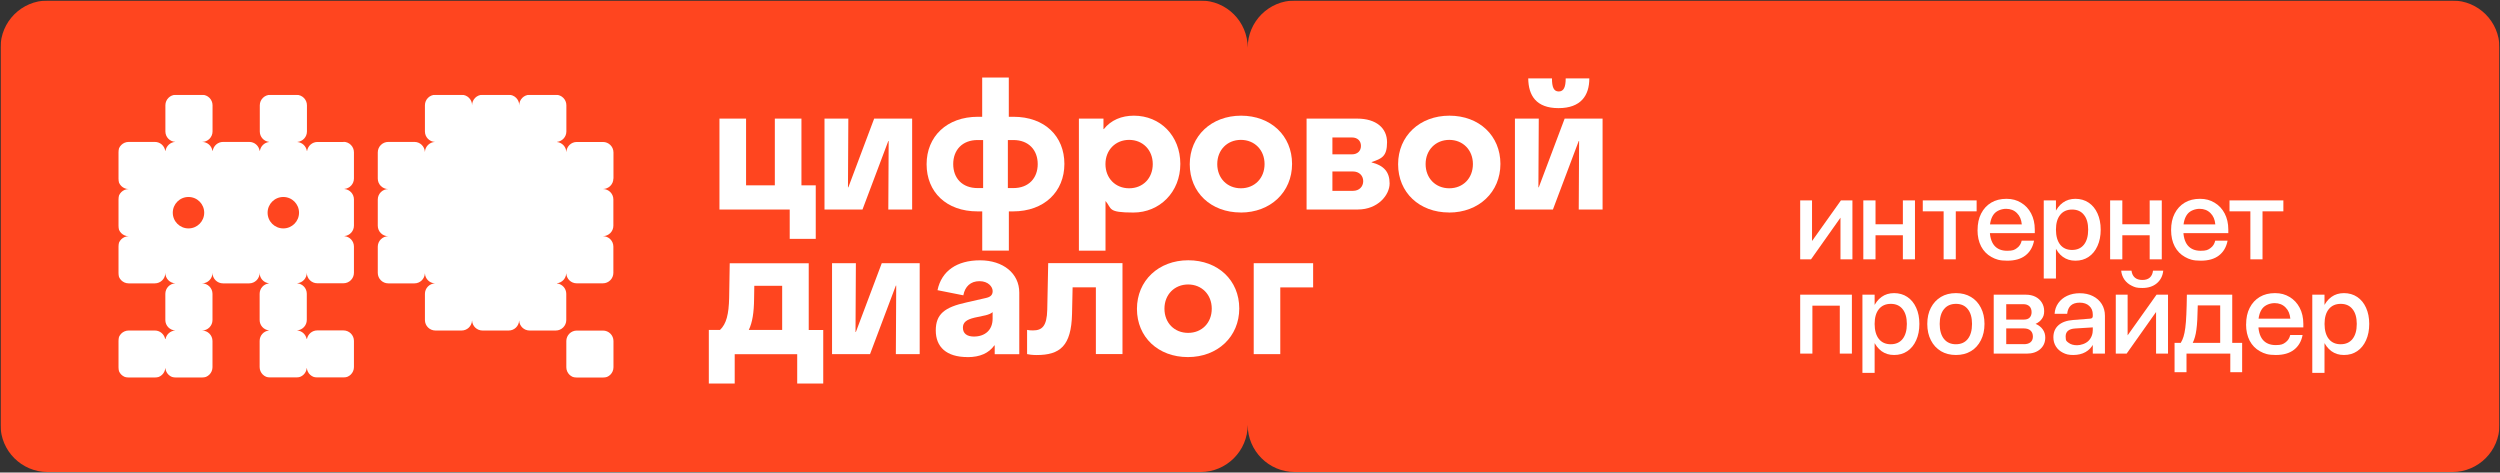 <svg xmlns="http://www.w3.org/2000/svg" viewBox="0 0 4772.00 902.00" data-guides="{&quot;vertical&quot;:[],&quot;horizontal&quot;:[]}"><rect x="0" y="0" width="4772.00" height="902.00" fill="#333333" stroke="none"/><defs/><mask x="1" y="1" width="4770" height="900" data-from-defs="true" clipPathUnits="userSpaceOnUse" maskUnits="userSpaceOnUse" maskContentUnits="userSpaceOnUse" id="tSvg105ce363c9a"><path class="st0" x="270" y="270" width="4770" height="900" id="tSvg13ad1041d9" title="Rectangle 2" fill="white" fill-opacity="1" stroke="none" stroke-opacity="1" d="M1 1H4771V901H1Z" style="transform-origin: 2386px 451px;"/></mask><mask x="226" y="181" width="1015" height="540" data-from-defs="true" clipPathUnits="userSpaceOnUse" maskUnits="userSpaceOnUse" maskContentUnits="userSpaceOnUse" id="tSvg105bcee8fe0"><path class="st0" x="495" y="450" width="1015" height="540" id="tSvg14cc0d51154" title="Rectangle 3" fill="white" fill-opacity="1" stroke="none" stroke-opacity="1" d="M226 181H1241V721H226Z" style="transform-origin: 733.5px 451px;"/></mask><path fill="rgb(255, 69, 31)" stroke="none" fill-opacity="1" stroke-width="1" stroke-opacity="1" class="st1" id="tSvge81396ee39" title="Path 1" d="M4681 1C3944.533 1 3208.067 1 2471.6 1C2421.9 1 2381.6 41.3 2381.6 91C2381.6 41.3 2341.3 1 2291.6 1C1558.067 1 824.533 1 91 1C41.3 1 1 41.3 1 91C1 331 1 571 1 811C1 860.7 41.3 901 91 901C824.533 901 1558.067 901 2291.6 901C2341.3 901 2381.6 860.7 2381.6 811C2381.6 860.7 2421.9 901 2471.6 901C3208.067 901 3944.533 901 4681 901C4730.7 901 4771 860.7 4771 811C4771 571 4771 331 4771 91C4771 41.3 4730.7 1 4681 1Z" mask="url(#tSvg105ce363c9a)"/><path fill="rgb(255, 255, 255)" stroke="none" fill-opacity="1" stroke-width="1" stroke-opacity="1" class="st3" id="tSvga5f77193f4" title="Path 2" d="M2393.1 676C2393.1 618.133 2393.1 560.267 2393.1 502.4C2430.9 502.4 2468.7 502.4 2506.5 502.4C2506.5 517.8 2506.5 533.2 2506.5 548.6C2485.6 548.6 2464.7 548.6 2443.8 548.6C2443.8 591.067 2443.8 633.533 2443.8 676C2426.867 676 2409.933 676 2393 676C2393.033 676 2393.067 676 2393.1 676Z" mask="url(#tSvg105ce363c9a)"/><path fill="rgb(255, 255, 255)" stroke="none" fill-opacity="1" stroke-width="1" stroke-opacity="1" class="st3" id="tSvg5e255d4e27" title="Path 3" d="M2267.5 681.6C2210.8 681.6 2170.2 643.5 2170.2 589.6C2170.2 535.7 2211.5 496.8 2268.2 496.8C2324.9 496.8 2365.5 535 2365.5 588.8C2365.5 642.6 2324.2 681.6 2267.5 681.6ZM2222.7 589.2C2222.7 616.2 2241.6 635.4 2267.9 635.4C2294.2 635.4 2313 616.2 2313 589.2C2313 562.2 2293.8 543 2267.9 543C2242 543 2222.7 562.2 2222.7 589.2Z" mask="url(#tSvg105ce363c9a)"/><path fill="rgb(255, 255, 255)" stroke="none" fill-opacity="1" stroke-width="1" stroke-opacity="1" class="st3" id="tSvg10747453c77" title="Path 4" d="M1978.7 677.7C1970.6 677.7 1963.6 676.7 1960.5 675.9C1960.5 660.5 1960.5 645.1 1960.5 629.7C1963 630.4 1967.5 630.7 1971.7 630.7C1988.8 630.7 1998.3 623 1999 591.2C1999.6 561.567 2000.2 531.933 2000.8 502.3C2048.067 502.3 2095.333 502.3 2142.6 502.3C2142.6 560.167 2142.6 618.033 2142.6 675.9C2125.667 675.9 2108.733 675.9 2091.8 675.9C2091.8 633.433 2091.8 590.967 2091.8 548.5C2077 548.5 2062.2 548.5 2047.4 548.5C2047.033 565.433 2046.667 582.367 2046.3 599.3C2044.9 660.5 2023.2 677.7 1978.8 677.7C1978.767 677.7 1978.733 677.7 1978.7 677.7Z" mask="url(#tSvg105ce363c9a)"/><path fill="rgb(255, 255, 255)" stroke="none" fill-opacity="1" stroke-width="1" stroke-opacity="1" class="st3" id="tSvg77e3f6d680" title="Path 5" d="M1846.8 681.6C1806.2 681.6 1786.2 662 1786.2 630.8C1786.2 599.6 1803 586.4 1844.7 577.3C1856.967 574.5 1869.233 571.7 1881.5 568.9C1889.9 567.1 1894.8 563.7 1894.8 555.6C1894.8 547.5 1886.4 536.7 1869.6 536.7C1852.8 536.7 1841.9 546.8 1838.8 563.7C1822.367 560.433 1805.933 557.167 1789.5 553.9C1797.2 517.1 1826.6 496.9 1870.7 496.9C1914.8 496.9 1945.6 521.8 1945.6 558.5C1945.6 597.7 1945.6 636.9 1945.6 676.1C1929.967 676.1 1914.333 676.1 1898.7 676.1C1898.7 670.5 1898.7 664.9 1898.7 659.3C1898.467 659.3 1898.233 659.3 1898 659.3C1887.5 674 1870.7 681.7 1846.9 681.7C1846.867 681.667 1846.833 681.633 1846.8 681.6ZM1838 625.6C1838 636.5 1845.7 642.4 1859 642.4C1880.3 642.4 1894.7 629.8 1894.7 608.4C1894.7 604.2 1894.7 600 1894.7 595.8C1891.5 598.6 1887 600.4 1881.4 601.8C1874.4 603.3 1867.4 604.8 1860.4 606.3C1843.9 610.2 1838 615.8 1838 625.5C1838 625.533 1838 625.567 1838 625.6Z" mask="url(#tSvg105ce363c9a)"/><path fill="rgb(255, 255, 255)" stroke="none" fill-opacity="1" stroke-width="1" stroke-opacity="1" class="st3" id="tSvg16d70daaa69" title="Path 6" d="M1588.2 676C1588.2 618.133 1588.2 560.267 1588.2 502.4C1603.367 502.4 1618.533 502.4 1633.7 502.4C1633.467 546.167 1633.233 589.933 1633 633.7C1633.233 633.7 1633.467 633.7 1633.7 633.7C1650.167 589.933 1666.633 546.167 1683.1 502.4C1707.233 502.4 1731.367 502.4 1755.5 502.4C1755.5 560.267 1755.5 618.133 1755.5 676C1740.333 676 1725.167 676 1710 676C1710.233 632.367 1710.467 588.733 1710.7 545.1C1710.467 545.1 1710.233 545.1 1710 545.1C1693.567 588.733 1677.133 632.367 1660.7 676C1636.533 676 1612.367 676 1588.2 676Z" mask="url(#tSvg105ce363c9a)"/><path fill="rgb(255, 255, 255)" stroke="none" fill-opacity="1" stroke-width="1" stroke-opacity="1" class="st3" id="tSvgde80b46402" title="Path 7" d="M1353 732C1353 697.933 1353 663.867 1353 629.8C1360.1 629.8 1367.2 629.8 1374.3 629.8C1386.5 618.3 1391.1 600 1391.8 568.6C1392.167 546.567 1392.533 524.533 1392.9 502.5C1443.167 502.5 1493.433 502.5 1543.7 502.5C1543.7 544.967 1543.7 587.433 1543.7 629.9C1552.933 629.9 1562.167 629.9 1571.4 629.9C1571.4 663.967 1571.4 698.033 1571.4 732.1C1554.833 732.1 1538.267 732.1 1521.7 732.1C1521.7 713.433 1521.7 694.767 1521.7 676.1C1481.933 676.1 1442.167 676.1 1402.4 676.1C1402.4 694.767 1402.4 713.433 1402.4 732.1C1385.967 732.1 1369.533 732.1 1353.1 732.1C1353.067 732.067 1353.033 732.033 1353 732ZM1429.3 629.8C1450.533 629.8 1471.767 629.8 1493 629.8C1493 601.7 1493 573.6 1493 545.5C1475.267 545.5 1457.533 545.5 1439.8 545.5C1439.667 553.9 1439.533 562.3 1439.4 570.7C1439.1 596.6 1436.3 615.1 1429.3 629.8Z" mask="url(#tSvg105ce363c9a)"/><path fill="rgb(255, 255, 255)" stroke="none" fill-opacity="1" stroke-width="1" stroke-opacity="1" class="st3" id="tSvg1289ef2dde8" title="Path 8" d="M2891.7 400C2891.7 342.133 2891.7 284.267 2891.7 226.4C2906.867 226.4 2922.033 226.4 2937.2 226.4C2936.967 270.133 2936.733 313.867 2936.5 357.6C2936.733 357.6 2936.967 357.6 2937.2 357.6C2953.667 313.867 2970.133 270.133 2986.6 226.4C3010.733 226.4 3034.867 226.4 3059 226.4C3059 284.267 3059 342.133 3059 400C3043.833 400 3028.667 400 3013.5 400C3013.733 356.367 3013.967 312.733 3014.2 269.1C3013.967 269.1 3013.733 269.1 3013.5 269.1C2997.067 312.733 2980.633 356.367 2964.2 400C2940.033 400 2915.867 400 2891.7 400ZM2917.2 149.7C2932.267 149.7 2947.333 149.7 2962.4 149.7C2962.4 165.8 2965.5 174.6 2975.3 174.6C2985.1 174.6 2988.6 165.8 2988.6 149.7C3003.633 149.7 3018.667 149.7 3033.7 149.7C3033.7 182.3 3017.6 206.4 2974.9 206.4C2932.2 206.4 2917.5 182.3 2917.1 149.7C2917.133 149.7 2917.167 149.7 2917.2 149.7Z" mask="url(#tSvg105ce363c9a)"/><path fill="rgb(255, 255, 255)" stroke="none" fill-opacity="1" stroke-width="1" stroke-opacity="1" class="st3" id="tSvg10a4467d1e9" title="Path 9" d="M2766 405.6C2709.3 405.6 2668.7 367.5 2668.7 313.5C2668.7 259.5 2710 220.8 2766.7 220.8C2823.4 220.8 2864 259 2864 312.9C2864 366.8 2822.7 405.7 2766 405.7C2766 405.667 2766 405.633 2766 405.6ZM2721.2 313.2C2721.2 340.1 2740.1 359.4 2766.4 359.4C2792.7 359.4 2811.5 340.2 2811.5 313.2C2811.5 286.2 2792.3 267 2766.4 267C2740.5 267 2721.2 286.2 2721.2 313.2Z" mask="url(#tSvg105ce363c9a)"/><path fill="rgb(255, 255, 255)" stroke="none" fill-opacity="1" stroke-width="1" stroke-opacity="1" class="st3" id="tSvge7fc5013a3" title="Path 10" d="M2494 400C2494 342.133 2494 284.267 2494 226.4C2526.2 226.4 2558.4 226.4 2590.6 226.4C2627 226.4 2647.6 244.6 2647.6 271.5C2647.6 298.4 2637.8 302.7 2618.2 309.3C2618.2 309.533 2618.2 309.767 2618.2 310C2641.6 316 2652.5 328.2 2652.5 350.2C2652.5 372.2 2630.1 399.9 2591.9 399.9C2559.233 399.9 2526.567 399.9 2493.9 399.9C2493.933 399.933 2493.967 399.967 2494 400ZM2543.3 364.3C2556.367 364.3 2569.433 364.3 2582.5 364.3C2594.4 364.3 2602.1 356.3 2602.1 345.8C2602.1 335.3 2594.4 327.3 2582.5 327.3C2569.433 327.3 2556.367 327.3 2543.3 327.3C2543.3 339.667 2543.3 352.033 2543.3 364.4C2543.3 364.367 2543.3 364.333 2543.3 364.3ZM2543.3 294.6C2555.767 294.6 2568.233 294.6 2580.7 294.6C2591.2 294.6 2597.8 288 2597.8 278.5C2597.8 269 2591.2 262.4 2580.7 262.4C2568.233 262.4 2555.767 262.4 2543.3 262.4C2543.3 273.133 2543.3 283.867 2543.3 294.6Z" mask="url(#tSvg105ce363c9a)"/><path fill="rgb(255, 255, 255)" stroke="none" fill-opacity="1" stroke-width="1" stroke-opacity="1" class="st3" id="tSvg744eda5491" title="Path 11" d="M2368.3 405.6C2311.6 405.6 2271 367.5 2271 313.5C2271 259.5 2312.3 220.8 2369 220.8C2425.7 220.8 2466.3 259 2466.3 312.9C2466.3 366.8 2425 405.7 2368.3 405.7C2368.3 405.667 2368.3 405.633 2368.3 405.6ZM2323.5 313.2C2323.5 340.1 2342.4 359.4 2368.6 359.4C2394.8 359.4 2413.8 340.2 2413.8 313.2C2413.8 286.2 2394.6 267 2368.6 267C2342.6 267 2323.5 286.2 2323.5 313.2Z" mask="url(#tSvg105ce363c9a)"/><path fill="rgb(255, 255, 255)" stroke="none" fill-opacity="1" stroke-width="1" stroke-opacity="1" class="st3" id="tSvg624aa71a4f" title="Path 12" d="M2059.4 478.4C2059.4 394.4 2059.4 310.4 2059.4 226.4C2075.033 226.4 2090.667 226.4 2106.3 226.4C2106.3 233.067 2106.3 239.733 2106.3 246.4C2106.533 246.4 2106.767 246.4 2107 246.4C2120.6 229.2 2140.9 220.8 2164.4 220.8C2214.5 220.8 2253 259 2253 312.9C2253 366.8 2213.4 405.7 2163.4 405.7C2113.4 405.7 2122.8 398.3 2110.2 383.6C2110.2 415.233 2110.2 446.867 2110.2 478.5C2093.267 478.5 2076.333 478.5 2059.4 478.5C2059.4 478.467 2059.4 478.433 2059.4 478.4ZM2110.1 313.2C2110.1 340.1 2129 359.4 2155.3 359.4C2181.6 359.4 2200.4 340.2 2200.4 313.2C2200.4 286.2 2181.2 267 2155.3 267C2129.4 267 2110.1 286.2 2110.1 313.2Z" mask="url(#tSvg105ce363c9a)"/><path fill="rgb(255, 255, 255)" stroke="none" fill-opacity="1" stroke-width="1" stroke-opacity="1" class="st3" id="tSvg5d378713d3" title="Path 13" d="M1866 403.5C1806.2 403.5 1768.7 366.4 1768.7 313.5C1768.7 260.6 1807.2 222.9 1866.7 222.9C1869.4 222.9 1872.1 222.9 1874.8 222.9C1874.8 197.933 1874.8 172.967 1874.8 148C1891.733 148 1908.667 148 1925.6 148C1925.6 172.967 1925.6 197.933 1925.6 222.9C1928.533 222.9 1931.467 222.9 1934.4 222.9C1994.2 222.9 2031.7 260 2031.7 312.9C2031.7 365.8 1993.2 403.5 1933.7 403.5C1931.033 403.5 1928.367 403.5 1925.7 403.5C1925.7 428.467 1925.7 453.433 1925.7 478.4C1908.767 478.4 1891.833 478.4 1874.9 478.4C1874.9 453.433 1874.9 428.467 1874.9 403.5C1871.967 403.5 1869.033 403.5 1866.1 403.5C1866.067 403.5 1866.033 403.5 1866 403.5ZM1819.5 313.2C1819.5 340.1 1836.7 359 1866.1 359C1869.6 359 1873.1 359 1876.6 359C1876.6 328.433 1876.6 297.867 1876.6 267.3C1873.1 267.3 1869.6 267.3 1866.1 267.3C1836.7 267.3 1819.5 286.5 1819.5 313.2ZM1923.8 359C1927.3 359 1930.8 359 1934.3 359C1963.7 359 1980.8 339.8 1980.8 313.2C1980.8 286.6 1963.7 267.3 1934.3 267.3C1930.8 267.3 1927.3 267.3 1923.8 267.3C1923.8 297.867 1923.8 328.433 1923.8 359Z" mask="url(#tSvg105ce363c9a)"/><path fill="rgb(255, 255, 255)" stroke="none" fill-opacity="1" stroke-width="1" stroke-opacity="1" class="st3" id="tSvg934835bc69" title="Path 14" d="M1573.8 400C1573.8 342.133 1573.8 284.267 1573.8 226.4C1588.967 226.4 1604.133 226.4 1619.3 226.4C1619.067 270.133 1618.833 313.867 1618.6 357.6C1618.833 357.6 1619.067 357.6 1619.3 357.6C1635.733 313.867 1652.167 270.133 1668.6 226.4C1692.767 226.4 1716.933 226.4 1741.1 226.4C1741.1 284.267 1741.1 342.133 1741.1 400C1725.933 400 1710.767 400 1695.6 400C1695.833 356.367 1696.067 312.733 1696.3 269.1C1696.067 269.1 1695.833 269.1 1695.6 269.1C1679.167 312.733 1662.733 356.367 1646.3 400C1622.133 400 1597.967 400 1573.8 400Z" mask="url(#tSvg105ce363c9a)"/><path fill="rgb(255, 255, 255)" stroke="none" fill-opacity="1" stroke-width="1" stroke-opacity="1" class="st3" id="tSvg11226b80b18" title="Path 15" d="M1373.3 400C1373.3 342.133 1373.3 284.267 1373.3 226.4C1390.233 226.4 1407.167 226.4 1424.1 226.4C1424.1 268.867 1424.1 311.333 1424.1 353.8C1442.4 353.8 1460.7 353.8 1479 353.8C1479 311.333 1479 268.867 1479 226.4C1495.933 226.4 1512.867 226.4 1529.8 226.4C1529.8 268.867 1529.8 311.333 1529.8 353.8C1538.9 353.8 1548 353.8 1557.1 353.8C1557.1 387.867 1557.1 421.933 1557.1 456C1540.533 456 1523.967 456 1507.4 456C1507.4 437.333 1507.4 418.667 1507.4 400C1462.733 400 1418.067 400 1373.4 400C1373.367 400 1373.333 400 1373.3 400Z" mask="url(#tSvg105ce363c9a)"/><path fill="rgb(255, 255, 255)" stroke="none" fill-opacity="1" stroke-width="1" stroke-opacity="1" class="st3" id="tSvg81d50df9e7" title="Path 16" d="M4413.7 562.5C4421.467 562.5 4429.233 562.5 4437 562.5C4437 612.233 4437 661.967 4437 711.7C4429.233 711.7 4421.467 711.7 4413.7 711.7C4413.7 661.967 4413.7 612.233 4413.7 562.5ZM4428.8 618.3C4428.8 606.5 4430.7 596.1 4434.4 587.4C4438.2 578.6 4443.4 571.7 4450.2 566.8C4457 561.9 4465 559.5 4474.2 559.5C4483.4 559.5 4492.2 561.9 4499.4 566.8C4506.7 571.7 4512.3 578.5 4516.3 587.4C4520.3 596.2 4522.4 606.5 4522.4 618.3C4522.4 630.1 4520.4 640.5 4516.3 649.5C4512.3 658.4 4506.7 665.4 4499.4 670.3C4492.2 675.2 4483.8 677.6 4474.2 677.6C4464.6 677.6 4457.1 675.2 4450.2 670.3C4443.4 665.3 4438.2 658.4 4434.4 649.5C4430.6 640.6 4428.8 630.2 4428.8 618.3ZM4498.6 618.3C4498.6 606.2 4495.9 596.7 4490.5 590.1C4485.2 583.3 4477.6 580 4467.9 580C4458.2 580 4450.6 583.4 4445.2 590.1C4439.8 596.8 4437.1 606.2 4437.1 618.3C4437.1 630.4 4439.8 640.2 4445.2 647C4450.6 653.8 4458.2 657.1 4467.9 657.1C4477.6 657.1 4485.2 653.7 4490.5 647C4495.9 640.2 4498.6 630.6 4498.6 618.3Z" mask="url(#tSvg105ce363c9a)"/><path fill="rgb(255, 255, 255)" stroke="none" fill-opacity="1" stroke-width="1" stroke-opacity="1" class="st3" id="tSvg9bae792d85" title="Path 17" d="M4287.4 619.1C4287.4 607 4289.6 596.5 4294.2 587.6C4298.8 578.6 4305.2 571.7 4313.4 566.8C4321.7 561.9 4331.4 559.5 4342.5 559.5C4353.6 559.5 4362.3 562 4370.4 566.9C4378.6 571.8 4385 578.6 4389.6 587.4C4394.2 596.2 4396.6 606.4 4396.6 618.1C4396.6 620.4 4396.6 622.7 4396.6 625C4367.433 625 4338.267 625 4309.1 625C4309.1 619.433 4309.1 613.867 4309.1 608.3C4330 608.3 4350.9 608.3 4371.8 608.3C4371 599.2 4367.9 592 4362.5 586.7C4357.1 581.3 4350.2 578.6 4341.9 578.6C4333.6 578.6 4323.9 581.9 4318.6 588.6C4313.3 595.3 4310.6 605.1 4310.6 618C4310.6 630.9 4313.4 641.4 4319 648.3C4324.7 655.2 4333 658.7 4343.8 658.7C4354.6 658.7 4357.9 657 4362.6 653.5C4367.3 650 4370.3 645.4 4371.6 639.4C4379.467 639.4 4387.333 639.4 4395.2 639.4C4392.9 651.5 4387.4 660.9 4378.8 667.6C4370.2 674.3 4358.6 677.6 4344 677.6C4329.4 677.6 4322.3 675.2 4313.8 670.5C4305.3 665.8 4298.8 659.1 4294.2 650.4C4289.6 641.6 4287.3 631.2 4287.3 619.1C4287.333 619.1 4287.367 619.1 4287.4 619.1Z" mask="url(#tSvg105ce363c9a)"/><path fill="rgb(255, 255, 255)" stroke="none" fill-opacity="1" stroke-width="1" stroke-opacity="1" class="st3" id="tSvga84960c2cf" title="Path 18" d="M4150.8 710.5C4150.8 691.833 4150.8 673.167 4150.8 654.5C4154.733 654.5 4158.667 654.5 4162.6 654.5C4164.8 651 4166.5 647 4167.9 642.6C4169.3 638.2 4170.4 632.6 4171.3 625.8C4172.2 619 4172.9 610.6 4173.3 600.4C4173.8 590.1 4174.1 577.5 4174.3 562.5C4203.167 562.5 4232.033 562.5 4260.9 562.5C4260.9 593.167 4260.9 623.833 4260.9 654.5C4267.2 654.5 4273.5 654.5 4279.8 654.5C4279.8 673.167 4279.8 691.833 4279.8 710.5C4272.267 710.5 4264.733 710.5 4257.2 710.5C4257.2 698.667 4257.2 686.833 4257.2 675C4229.333 675 4201.467 675 4173.6 675C4173.6 686.833 4173.6 698.667 4173.6 710.5C4166 710.5 4158.4 710.5 4150.8 710.5ZM4185.6 654.5C4203.033 654.5 4220.467 654.5 4237.9 654.5C4237.9 630.633 4237.9 606.767 4237.9 582.9C4223.633 582.9 4209.367 582.9 4195.1 582.9C4194.9 593.4 4194.6 602.4 4194.2 610C4193.8 617.5 4193.3 623.9 4192.5 629.2C4191.8 634.5 4190.9 639.2 4189.7 643.3C4188.6 647.3 4187.2 651 4185.5 654.4C4185.533 654.433 4185.567 654.467 4185.6 654.5Z" mask="url(#tSvg105ce363c9a)"/><path fill="rgb(255, 255, 255)" stroke="none" fill-opacity="1" stroke-width="1" stroke-opacity="1" class="st3" id="tSvg1093d7f88b1" title="Path 19" d="M4129.2 516.6C4128.2 526.5 4124.2 534.5 4117.1 540.6C4110 546.7 4100.7 549.7 4089.4 549.7C4078.1 549.7 4075 548.3 4069.2 545.5C4063.4 542.7 4058.8 538.9 4055.2 533.9C4051.7 528.9 4049.6 523.2 4048.9 516.6C4055.467 516.6 4062.033 516.6 4068.6 516.6C4069.3 522.3 4071.4 526.7 4074.9 529.8C4078.4 532.9 4083.3 534.4 4089.4 534.4C4095.5 534.4 4100.2 532.9 4103.6 529.8C4107 526.7 4109 522.3 4109.7 516.6C4116.233 516.6 4122.767 516.6 4129.3 516.6C4129.267 516.6 4129.233 516.6 4129.2 516.6ZM4061.2 562.5C4061.2 588.367 4061.2 614.233 4061.2 640.1C4079.6 614.233 4098 588.367 4116.4 562.5C4123.7 562.5 4131 562.5 4138.3 562.5C4138.3 600 4138.3 637.5 4138.3 675C4130.7 675 4123.1 675 4115.5 675C4115.5 648.5 4115.5 622 4115.5 595.5C4096.767 622 4078.033 648.5 4059.3 675C4052.4 675 4045.5 675 4038.6 675C4038.6 637.5 4038.6 600 4038.6 562.5C4046.133 562.5 4053.667 562.5 4061.2 562.5Z" mask="url(#tSvg105ce363c9a)"/><path fill="rgb(255, 255, 255)" stroke="none" fill-opacity="1" stroke-width="1" stroke-opacity="1" class="st3" id="tSvg5025c20a33" title="Path 20" d="M4017.9 602.7C4017.9 626.8 4017.9 650.9 4017.9 675C4010.167 675 4002.433 675 3994.7 675C3994.7 650.1 3994.7 625.2 3994.7 600.3C3994.7 593.5 3992.5 588 3987.9 583.9C3983.5 579.8 3977.4 577.7 3969.8 577.7C3955.3 577.7 3947.3 584.8 3945.8 599C3937.8 599 3929.8 599 3921.8 599C3922.3 591.2 3924.7 584.4 3928.9 578.5C3933.1 572.6 3938.7 568 3945.7 564.7C3952.8 561.4 3960.8 559.7 3969.9 559.7C3979 559.7 3987.8 561.5 3994.9 565.2C4002.1 568.8 4007.7 573.8 4011.8 580.3C4015.8 586.7 4017.9 594.2 4017.9 602.7ZM4001.7 629.8C4001.7 640 3999.9 648.7 3996.2 655.8C3992.5 662.9 3987.4 668.4 3980.7 672.1C3974.1 675.8 3966.3 677.6 3957.4 677.6C3948.5 677.6 3943.4 676.2 3937.7 673.3C3932 670.4 3927.5 666.4 3924.3 661.3C3921.1 656.2 3919.5 650.4 3919.5 643.9C3919.5 634.1 3922.8 626.4 3929.3 620.7C3935.8 615 3945.1 611.7 3957.2 610.8C3967.767 609.967 3978.333 609.133 3988.9 608.3C3991 608.3 3992.5 607.8 3993.4 606.9C3994.3 606 3994.8 604.6 3994.8 602.8C3994.9 610.167 3995 617.533 3995.1 624.9C3983.733 625.6 3972.367 626.3 3961 627C3948.9 627.8 3942.9 632.9 3942.9 642.2C3942.9 651.5 3944.9 651.4 3948.8 654.5C3952.8 657.5 3958.1 659 3964.7 659C3971.3 659 3980.9 656.2 3986.4 650.7C3992 645.2 3994.8 637.9 3994.8 628.9C3997.133 629.2 3999.467 629.5 4001.8 629.8C4001.767 629.8 4001.733 629.8 4001.7 629.8Z" mask="url(#tSvg105ce363c9a)"/><path fill="rgb(255, 255, 255)" stroke="none" fill-opacity="1" stroke-width="1" stroke-opacity="1" class="st3" id="tSvg17bdc636b2c" title="Path 21" d="M3863.1 657C3868.6 657 3872.8 655.8 3875.8 653.3C3878.9 650.7 3880.4 647.1 3880.4 642.4C3880.4 637.7 3878.9 633.7 3875.9 631C3872.9 628.3 3868.7 626.9 3863.4 626.9C3852.1 626.9 3840.8 626.9 3829.5 626.9C3829.5 636.9 3829.5 646.9 3829.5 656.9C3840.667 656.9 3851.833 656.9 3863 656.9C3863.033 656.933 3863.067 656.967 3863.1 657ZM3863.4 610C3868.1 610 3871.6 608.8 3874.1 606.3C3876.6 603.8 3877.9 600.3 3877.9 595.8C3877.9 591.3 3876.5 587.2 3873.7 584.6C3870.9 581.9 3867 580.6 3861.9 580.6C3851.1 580.6 3840.3 580.6 3829.5 580.6C3829.5 590.433 3829.5 600.267 3829.5 610.1C3840.8 610.1 3852.1 610.1 3863.4 610.1C3863.4 610.067 3863.4 610.033 3863.4 610ZM3885.6 618.3C3891.5 620.8 3896.1 624.3 3899.2 628.8C3902.4 633.2 3904 638.4 3904 644.3C3904 653.5 3900.7 660.9 3894.2 666.6C3887.8 672.2 3879.2 675 3868.7 675C3847.667 675 3826.633 675 3805.6 675C3805.6 637.5 3805.6 600 3805.6 562.5C3826.067 562.5 3846.533 562.5 3867 562.5C3873.8 562.5 3879.9 563.8 3885.1 566.4C3890.3 569 3894.4 572.7 3897.4 577.5C3900.4 582.2 3901.9 587.7 3901.9 594C3901.9 600.3 3900.5 604.4 3897.6 608.5C3894.8 612.6 3890.8 615.8 3885.6 618.2C3885.6 618.233 3885.6 618.267 3885.6 618.3Z" mask="url(#tSvg105ce363c9a)"/><path fill="rgb(255, 255, 255)" stroke="none" fill-opacity="1" stroke-width="1" stroke-opacity="1" class="st3" id="tSvgace1fa555d" title="Path 22" d="M3678.8 618.3C3678.8 606.5 3681.1 596.1 3685.7 587.4C3690.3 578.6 3696.7 571.7 3704.8 566.8C3713 561.9 3722.6 559.5 3733.5 559.5C3744.4 559.5 3753.9 561.9 3762.1 566.8C3770.3 571.7 3776.6 578.5 3781.1 587.4C3785.7 596.2 3788 606.5 3788 618.3C3788 630.1 3785.7 640.5 3781.1 649.5C3776.6 658.4 3770.3 665.4 3762.1 670.3C3753.9 675.2 3744.4 677.6 3733.5 677.6C3722.6 677.6 3713.1 675.2 3704.8 670.3C3696.6 665.3 3690.2 658.4 3685.7 649.5C3681.1 640.6 3678.8 630.2 3678.8 618.3ZM3764.2 618.3C3764.2 606.2 3761.5 596.7 3756.1 590.1C3750.8 583.3 3743.2 580 3733.5 580C3723.8 580 3716.1 583.4 3710.7 590.1C3705.2 596.8 3702.5 606.2 3702.5 618.3C3702.5 630.4 3705.2 640.2 3710.7 647C3716.2 653.8 3723.8 657.1 3733.5 657.1C3743.2 657.1 3750.8 653.7 3756.1 647C3761.5 640.2 3764.2 630.6 3764.2 618.3Z" mask="url(#tSvg105ce363c9a)"/><path fill="rgb(255, 255, 255)" stroke="none" fill-opacity="1" stroke-width="1" stroke-opacity="1" class="st3" id="tSvgeda5aed301" title="Path 23" d="M3555 562.5C3562.767 562.5 3570.533 562.5 3578.3 562.5C3578.3 612.233 3578.3 661.967 3578.3 711.7C3570.533 711.7 3562.767 711.7 3555 711.7C3555 661.967 3555 612.233 3555 562.5ZM3570.1 618.3C3570.1 606.5 3572 596.1 3575.7 587.4C3579.5 578.6 3584.7 571.7 3591.5 566.8C3598.3 561.9 3606.3 559.5 3615.5 559.5C3624.7 559.5 3633.5 561.9 3640.7 566.8C3648 571.7 3653.6 578.5 3657.6 587.4C3661.7 596.2 3663.7 606.5 3663.7 618.3C3663.7 630.1 3661.7 640.5 3657.6 649.5C3653.6 658.4 3648 665.4 3640.7 670.3C3633.5 675.2 3625.1 677.6 3615.5 677.6C3605.9 677.6 3598.4 675.2 3591.5 670.3C3584.7 665.3 3579.5 658.4 3575.7 649.5C3571.9 640.6 3570.1 630.2 3570.1 618.3ZM3639.8 618.3C3639.8 606.2 3637.1 596.7 3631.7 590.1C3626.4 583.3 3618.8 580 3609.1 580C3599.4 580 3591.8 583.4 3586.4 590.1C3581 596.8 3578.3 606.2 3578.3 618.3C3578.3 630.4 3581 640.2 3586.4 647C3591.8 653.8 3599.4 657.1 3609.1 657.1C3618.8 657.1 3626.4 653.7 3631.7 647C3637.1 640.2 3639.8 630.6 3639.8 618.3Z" mask="url(#tSvg105ce363c9a)"/><path fill="rgb(255, 255, 255)" stroke="none" fill-opacity="1" stroke-width="1" stroke-opacity="1" class="st3" id="tSvg15182d36f96" title="Path 24" d="M3436.2 562.5C3469.1 562.5 3502 562.5 3534.9 562.5C3534.9 600 3534.9 637.5 3534.9 675C3527.2 675 3519.5 675 3511.8 675C3511.8 644.5 3511.8 614 3511.8 583.5C3494.367 583.5 3476.933 583.5 3459.5 583.5C3459.5 614 3459.5 644.5 3459.5 675C3451.733 675 3443.967 675 3436.2 675C3436.2 637.5 3436.2 600 3436.2 562.5Z" mask="url(#tSvg105ce363c9a)"/><path fill="rgb(255, 255, 255)" stroke="none" fill-opacity="1" stroke-width="1" stroke-opacity="1" class="st3" id="tSvg16ebd3b95b8" title="Path 25" d="M4358.5 382.5C4358.5 389.467 4358.5 396.433 4358.5 403.4C4345.233 403.4 4331.967 403.4 4318.7 403.4C4318.7 433.933 4318.7 464.467 4318.7 495C4310.967 495 4303.233 495 4295.5 495C4295.5 464.467 4295.5 433.933 4295.5 403.4C4282.233 403.4 4268.967 403.4 4255.7 403.4C4255.7 396.433 4255.7 389.467 4255.7 382.5C4289.967 382.5 4324.233 382.5 4358.5 382.5Z" mask="url(#tSvg105ce363c9a)"/><path fill="rgb(255, 255, 255)" stroke="none" fill-opacity="1" stroke-width="1" stroke-opacity="1" class="st3" id="tSvgaa27a42099" title="Path 26" d="M4144.2 439.1C4144.2 427 4146.4 416.5 4151 407.6C4155.6 398.6 4162 391.7 4170.2 386.8C4178.5 381.9 4188.2 379.5 4199.3 379.5C4210.4 379.5 4219.1 382 4227.2 386.9C4235.4 391.8 4241.8 398.6 4246.4 407.4C4251 416.2 4253.4 426.4 4253.4 438.1C4253.4 440.4 4253.4 442.7 4253.4 445C4224.233 445 4195.067 445 4165.9 445C4165.9 439.433 4165.9 433.867 4165.9 428.3C4186.8 428.3 4207.7 428.3 4228.6 428.3C4227.8 419.2 4224.7 412 4219.3 406.7C4213.9 401.3 4207 398.6 4198.7 398.6C4190.4 398.6 4180.7 401.9 4175.4 408.6C4170.1 415.3 4167.4 425.1 4167.4 438C4167.4 450.9 4170.2 461.4 4175.8 468.3C4181.5 475.2 4189.8 478.7 4200.6 478.7C4211.4 478.7 4214.7 477 4219.4 473.5C4224.1 470.1 4227.1 465.4 4228.4 459.4C4236.267 459.4 4244.133 459.4 4252 459.4C4249.7 471.5 4244.2 480.9 4235.6 487.6C4227 494.3 4215.4 497.6 4200.8 497.6C4186.2 497.6 4179.1 495.2 4170.7 490.5C4162.2 485.8 4155.7 479.1 4151.1 470.4C4146.5 461.6 4144.2 451.2 4144.2 439.1Z" mask="url(#tSvg105ce363c9a)"/><path fill="rgb(255, 255, 255)" stroke="none" fill-opacity="1" stroke-width="1" stroke-opacity="1" class="st3" id="tSvg1d3dc2867e" title="Path 27" d="M4027.8 382.5C4035.567 382.5 4043.333 382.5 4051.1 382.5C4051.1 397.7 4051.1 412.9 4051.1 428.1C4068.5 428.1 4085.9 428.1 4103.3 428.1C4103.3 412.9 4103.3 397.7 4103.3 382.5C4111 382.5 4118.7 382.5 4126.4 382.5C4126.4 420 4126.4 457.5 4126.4 495C4118.7 495 4111 495 4103.3 495C4103.3 479.7 4103.3 464.4 4103.3 449.1C4085.9 449.1 4068.5 449.1 4051.1 449.1C4051.1 464.4 4051.1 479.7 4051.1 495C4043.333 495 4035.567 495 4027.8 495C4027.8 457.5 4027.8 420 4027.8 382.5Z" mask="url(#tSvg105ce363c9a)"/><path fill="rgb(255, 255, 255)" stroke="none" fill-opacity="1" stroke-width="1" stroke-opacity="1" class="st3" id="tSvg1351b3354a2" title="Path 28" d="M3901.1 382.5C3908.867 382.5 3916.633 382.5 3924.4 382.5C3924.4 432.233 3924.4 481.967 3924.4 531.7C3916.633 531.7 3908.867 531.7 3901.1 531.7C3901.1 481.967 3901.1 432.233 3901.1 382.5ZM3916.2 438.3C3916.2 426.5 3918.1 416.1 3921.8 407.4C3925.6 398.5 3930.8 391.7 3937.6 386.8C3944.4 381.9 3952.4 379.5 3961.6 379.5C3970.8 379.5 3979.6 381.9 3986.8 386.8C3994.1 391.7 3999.7 398.5 4003.7 407.4C4007.7 416.2 4009.8 426.5 4009.8 438.3C4009.8 450.1 4007.8 460.5 4003.7 469.5C3999.7 478.4 3994.1 485.4 3986.8 490.3C3979.6 495.2 3971.2 497.6 3961.6 497.6C3952 497.6 3944.5 495.2 3937.6 490.3C3930.8 485.4 3925.6 478.4 3921.8 469.5C3918 460.6 3916.2 450.2 3916.2 438.3ZM3985.9 438.3C3985.9 426.2 3983.2 416.7 3977.8 410.1C3972.5 403.3 3964.9 400 3955.2 400C3945.5 400 3937.9 403.4 3932.5 410.1C3927.1 416.8 3924.4 426.2 3924.4 438.3C3924.4 450.4 3927.1 460.2 3932.5 467C3937.9 473.8 3945.5 477.1 3955.2 477.1C3964.9 477.1 3972.5 473.7 3977.8 467C3983.2 460.2 3985.9 450.6 3985.9 438.3Z" mask="url(#tSvg105ce363c9a)"/><path fill="rgb(255, 255, 255)" stroke="none" fill-opacity="1" stroke-width="1" stroke-opacity="1" class="st3" id="tSvg2ab58fdeec" title="Path 29" d="M3774.8 439.1C3774.8 427 3777 416.5 3781.6 407.6C3786.2 398.6 3792.6 391.7 3800.8 386.8C3809.1 381.9 3818.8 379.5 3829.9 379.5C3841 379.5 3849.7 382 3857.8 386.9C3866 391.8 3872.4 398.6 3877 407.4C3881.6 416.2 3884 426.4 3884 438.1C3884 440.4 3884 442.7 3884 445C3854.833 445 3825.667 445 3796.5 445C3796.5 439.433 3796.5 433.867 3796.5 428.3C3817.4 428.3 3838.3 428.3 3859.2 428.3C3858.4 419.2 3855.3 412 3849.9 406.7C3844.5 401.3 3837.6 398.6 3829.3 398.6C3821 398.6 3811.3 401.9 3806 408.6C3800.7 415.3 3798 425.1 3798 438C3798 450.9 3800.8 461.4 3806.4 468.3C3812.1 475.2 3820.3 478.7 3831.2 478.7C3842.1 478.7 3845.3 477 3850 473.5C3854.7 470.1 3857.7 465.4 3859 459.4C3866.867 459.4 3874.733 459.4 3882.6 459.4C3880.3 471.5 3874.8 480.9 3866.2 487.6C3857.6 494.3 3846 497.6 3831.4 497.6C3816.8 497.6 3809.7 495.2 3801.2 490.5C3792.7 485.8 3786.2 479.1 3781.6 470.4C3777 461.6 3774.7 451.2 3774.7 439.1C3774.733 439.1 3774.767 439.1 3774.8 439.1Z" mask="url(#tSvg105ce363c9a)"/><path fill="rgb(255, 255, 255)" stroke="none" fill-opacity="1" stroke-width="1" stroke-opacity="1" class="st3" id="tSvg14190fe1a0b" title="Path 30" d="M3773 382.5C3773 389.467 3773 396.433 3773 403.4C3759.733 403.4 3746.467 403.4 3733.2 403.4C3733.2 433.933 3733.2 464.467 3733.2 495C3725.467 495 3717.733 495 3710 495C3710 464.467 3710 433.933 3710 403.4C3696.733 403.4 3683.467 403.4 3670.2 403.4C3670.2 396.433 3670.2 389.467 3670.2 382.5C3704.467 382.5 3738.733 382.5 3773 382.5Z" mask="url(#tSvg105ce363c9a)"/><path fill="rgb(255, 255, 255)" stroke="none" fill-opacity="1" stroke-width="1" stroke-opacity="1" class="st3" id="tSvgb0dc6ea56e" title="Path 31" d="M3556.7 382.5C3564.467 382.5 3572.233 382.5 3580 382.5C3580 397.7 3580 412.9 3580 428.1C3597.4 428.1 3614.8 428.1 3632.2 428.1C3632.2 412.9 3632.2 397.7 3632.2 382.5C3639.9 382.5 3647.6 382.5 3655.3 382.5C3655.3 420 3655.3 457.5 3655.3 495C3647.6 495 3639.9 495 3632.2 495C3632.2 479.7 3632.2 464.4 3632.2 449.1C3614.8 449.1 3597.4 449.1 3580 449.1C3580 464.4 3580 479.7 3580 495C3572.233 495 3564.467 495 3556.7 495C3556.7 457.5 3556.7 420 3556.7 382.5Z" mask="url(#tSvg105ce363c9a)"/><path fill="rgb(255, 255, 255)" stroke="none" fill-opacity="1" stroke-width="1" stroke-opacity="1" class="st3" id="tSvg381c962830" title="Path 32" d="M3458.8 382.5C3458.8 408.367 3458.8 434.233 3458.8 460.1C3477.2 434.233 3495.6 408.367 3514 382.5C3521.3 382.5 3528.6 382.5 3535.9 382.5C3535.9 420 3535.9 457.5 3535.9 495C3528.3 495 3520.7 495 3513.1 495C3513.1 468.5 3513.1 442 3513.1 415.5C3494.367 442 3475.633 468.5 3456.9 495C3450 495 3443.1 495 3436.2 495C3436.2 457.5 3436.2 420 3436.2 382.5C3443.733 382.5 3451.267 382.5 3458.8 382.5Z" mask="url(#tSvg105ce363c9a)"/><path fill="rgb(255, 255, 255)" stroke="none" fill-opacity="1" stroke-width="1" stroke-opacity="1" class="st3" id="tSvg186b4d8823d" title="Path 33" d="M656 271C639.333 271 622.667 271 606 271C596 271 587.7 278.4 586.2 288C586.033 288 585.867 288 585.7 288C584.3 279 576.9 271.9 567.7 271.1C567.7 271.033 567.7 270.967 567.7 270.9C577.9 270 585.9 261.4 585.9 251C585.9 234.333 585.9 217.667 585.9 201C585.9 190 576.9 181 565.9 181C549.233 181 532.567 181 515.9 181C504.9 181 495.9 190 495.9 201C495.9 217.667 495.9 234.333 495.9 251C495.9 261.2 503.5 269.6 513.4 270.8C513.4 270.9 513.4 271 513.4 271.1C504.5 272.2 497.5 279.1 496.1 287.9C495.933 287.9 495.767 287.9 495.6 287.9C494.1 278.3 485.9 270.9 475.8 270.9C459.133 270.9 442.467 270.9 425.8 270.9C415.8 270.9 407.5 278.3 406 287.9C405.833 287.9 405.667 287.9 405.5 287.9C404 278.3 395.8 270.9 385.7 270.9C396.7 270.9 405.7 261.9 405.7 250.9C405.7 234.233 405.7 217.567 405.7 200.9C405.7 189.9 396.7 180.9 385.7 180.9C369.033 180.9 352.367 180.9 335.7 180.9C324.7 180.9 315.7 189.9 315.7 200.9C315.7 217.567 315.7 234.233 315.7 250.9C315.7 261.6 324.1 270.3 334.7 270.8C334.7 270.8 334.7 270.8 334.7 270.8C325.1 271.4 317.4 278.6 315.9 287.9C315.733 287.9 315.567 287.9 315.4 287.9C313.9 278.3 305.7 270.9 295.6 270.9C278.933 270.9 262.267 270.9 245.6 270.9C234.6 270.9 225.6 279.9 225.6 290.9C225.6 307.567 225.6 324.233 225.6 340.9C225.6 351.9 234.6 360.9 245.6 360.9C234.6 360.9 225.6 369.9 225.6 380.9C225.6 397.567 225.6 414.233 225.6 430.9C225.6 441.9 234.6 450.9 245.6 450.9C234.6 450.9 225.6 459.9 225.6 470.9C225.6 487.567 225.6 504.233 225.6 520.9C225.6 531.9 234.6 540.9 245.6 540.9C262.267 540.9 278.933 540.9 295.6 540.9C306.6 540.9 315.6 531.9 315.6 520.9C315.6 531.6 324 540.3 334.6 540.8C334.6 540.8 334.6 540.8 334.6 540.8C324 541.4 315.6 550.1 315.6 560.9C315.6 577.567 315.6 594.233 315.6 610.9C315.6 621.6 324 630.3 334.6 630.8C334.6 630.8 334.6 630.8 334.6 630.8C325.4 631.4 317.8 638 316 646.9C315.733 646.9 315.467 646.9 315.2 646.9C313.3 637.8 305.3 630.9 295.6 630.9C278.933 630.9 262.267 630.9 245.6 630.9C234.6 630.9 225.6 639.9 225.6 650.9C225.6 667.567 225.6 684.233 225.6 700.9C225.6 711.9 234.6 720.9 245.6 720.9C262.267 720.9 278.933 720.9 295.6 720.9C306.1 720.9 314.6 712.9 315.5 702.7C315.567 702.7 315.633 702.7 315.7 702.7C316.6 712.9 325.2 720.9 335.6 720.9C352.267 720.9 368.933 720.9 385.6 720.9C396.6 720.9 405.6 711.9 405.6 700.9C405.6 684.233 405.6 667.567 405.6 650.9C405.6 639.9 396.6 630.9 385.6 630.9C396.6 630.9 405.6 621.9 405.6 610.9C405.6 594.233 405.6 577.567 405.6 560.9C405.6 549.9 396.6 540.9 385.6 540.9C396.6 540.9 405.6 531.9 405.6 520.9C405.6 531.9 414.6 540.9 425.6 540.9C442.267 540.9 458.933 540.9 475.6 540.9C486.6 540.9 495.6 531.9 495.6 520.9C495.6 531.1 503.2 539.5 513.1 540.7C513.1 540.8 513.1 540.9 513.1 541C503.2 542.2 495.6 550.6 495.6 560.8C495.6 577.467 495.6 594.133 495.6 610.8C495.6 621 503.2 629.4 513.1 630.6C513.1 630.7 513.1 630.8 513.1 630.9C503.2 632.1 495.6 640.5 495.6 650.7C495.6 667.367 495.6 684.033 495.6 700.7C495.6 711.7 504.6 720.7 515.6 720.7C532.267 720.7 548.933 720.7 565.6 720.7C576.1 720.7 584.6 712.7 585.5 702.5C585.567 702.5 585.633 702.5 585.7 702.5C586.6 712.7 595.2 720.7 605.6 720.7C622.267 720.7 638.933 720.7 655.6 720.7C666.6 720.7 675.6 711.7 675.6 700.7C675.6 684.033 675.6 667.367 675.6 650.7C675.6 639.7 666.6 630.7 655.6 630.7C638.933 630.7 622.267 630.7 605.6 630.7C595.9 630.7 587.9 637.6 586 646.7C585.733 646.7 585.467 646.7 585.2 646.7C583.5 638.1 576.2 631.6 567.4 630.8C567.4 630.733 567.4 630.667 567.4 630.6C577.6 629.7 585.6 621.1 585.6 610.7C585.6 594.033 585.6 577.367 585.6 560.7C585.6 550.2 577.6 541.7 567.4 540.8C567.4 540.733 567.4 540.667 567.4 540.6C577.6 539.7 585.6 531.1 585.6 520.7C585.6 531.7 594.6 540.7 605.6 540.7C622.267 540.7 638.933 540.7 655.6 540.7C666.6 540.7 675.6 531.7 675.6 520.7C675.6 504.033 675.6 487.367 675.6 470.7C675.6 460.2 667.6 451.7 657.4 450.8C657.4 450.733 657.4 450.667 657.4 450.6C667.6 449.7 675.6 441.1 675.6 430.7C675.6 414.033 675.6 397.367 675.6 380.7C675.6 370.2 667.6 361.7 657.4 360.8C657.4 360.733 657.4 360.667 657.4 360.6C667.6 359.7 675.6 351.1 675.6 340.7C675.6 324.033 675.6 307.367 675.6 290.7C675.6 279.7 666.6 270.7 655.6 270.7C655.733 270.8 655.867 270.9 656 271ZM359.8 436C343.2 436 329.8 422.6 329.8 406C329.8 389.4 343.2 376 359.8 376C376.4 376 389.8 389.4 389.8 406C389.8 422.6 376.4 436 359.8 436ZM540.8 436C524.2 436 510.8 422.6 510.8 406C510.8 389.4 524.2 376 540.8 376C557.4 376 570.8 389.4 570.8 406C570.8 422.6 557.4 436 540.8 436Z" mask="url(#tSvg105bcee8fe0)"/><path fill="rgb(255, 255, 255)" stroke="none" fill-opacity="1" stroke-width="1" stroke-opacity="1" class="st3" id="tSvgc0867ab89d" title="Path 34" d="M1171 341C1171 324.333 1171 307.667 1171 291C1171 280 1162 271 1151 271C1134.333 271 1117.667 271 1101 271C1090.3 271 1081.6 279.4 1081.1 290C1081.067 290 1081.033 290 1081 290C1080.5 280.2 1073 272.2 1063.3 271.1C1063.3 271 1063.3 270.9 1063.3 270.8C1073.3 269.7 1081.1 261.2 1081.1 250.9C1081.1 234.233 1081.1 217.567 1081.1 200.9C1081.1 189.9 1072.1 180.9 1061.1 180.9C1044.433 180.9 1027.767 180.9 1011.1 180.9C1000.1 180.9 991.1 189.9 991.1 200.9C991.1 189.9 982.1 180.9 971.1 180.9C954.433 180.9 937.767 180.9 921.1 180.9C910.1 180.9 901.1 189.9 901.1 200.9C901.1 189.9 892.1 180.9 881.1 180.9C864.433 180.9 847.767 180.9 831.1 180.9C820.1 180.9 811.1 189.9 811.1 200.9C811.1 217.567 811.1 234.233 811.1 250.9C811.1 261.7 819.6 270.5 830.3 270.9C830.3 270.9 830.3 270.9 830.3 270.9C819.9 271.4 811.6 279.6 811.1 289.9C811.067 289.9 811.033 289.9 811 289.9C810.5 279.3 801.8 270.9 791.1 270.9C774.433 270.9 757.767 270.9 741.1 270.9C730.1 270.9 721.1 279.9 721.1 290.9C721.1 307.567 721.1 324.233 721.1 340.9C721.1 351.9 730.1 360.9 741.1 360.9C730.1 360.9 721.1 369.9 721.1 380.9C721.1 397.567 721.1 414.233 721.1 430.9C721.1 441.9 730.1 450.9 741.1 450.9C730.1 450.9 721.1 459.9 721.1 470.9C721.1 487.567 721.1 504.233 721.1 520.9C721.1 531.9 730.1 540.9 741.1 540.9C757.767 540.9 774.433 540.9 791.1 540.9C801.8 540.9 810.5 532.5 811 521.9C811.033 521.9 811.067 521.9 811.1 521.9C811.6 532.2 819.9 540.5 830.3 540.9C830.3 540.9 830.3 540.9 830.3 540.9C819.6 541.4 811.1 550.1 811.1 560.9C811.1 577.567 811.1 594.233 811.1 610.9C811.1 621.9 820.1 630.9 831.1 630.9C847.767 630.9 864.433 630.9 881.1 630.9C891.8 630.9 900.5 622.5 901 611.9C901.033 611.9 901.067 611.9 901.1 611.9C901.6 622.5 910.3 630.9 921 630.9C937.667 630.9 954.333 630.9 971 630.9C981.7 630.9 990.4 622.5 990.9 611.9C990.933 611.9 990.967 611.9 991 611.9C991.5 622.5 1000.2 630.9 1010.9 630.9C1027.567 630.9 1044.233 630.9 1060.9 630.9C1071.9 630.9 1080.9 621.9 1080.9 610.9C1080.9 594.233 1080.9 577.567 1080.9 560.9C1080.9 550.6 1073.1 542.1 1063.1 541C1063.1 540.9 1063.1 540.8 1063.1 540.7C1072.8 539.6 1080.3 531.7 1080.8 521.8C1080.833 521.8 1080.867 521.8 1080.9 521.8C1081.4 532.4 1090.1 540.8 1100.8 540.8C1117.467 540.8 1134.133 540.8 1150.8 540.8C1161.8 540.8 1170.8 531.8 1170.8 520.8C1170.8 504.133 1170.8 487.467 1170.8 470.8C1170.8 459.8 1162 450.9 1151 450.8C1151 450.8 1151 450.8 1151 450.8C1161.9 450.6 1170.8 441.8 1170.8 430.8C1170.8 414.133 1170.8 397.467 1170.8 380.8C1170.8 369.8 1162 360.9 1151 360.8C1151 360.8 1151 360.8 1151 360.8C1161.9 360.6 1170.8 351.8 1170.8 340.8C1170.867 340.867 1170.933 340.933 1171 341Z" mask="url(#tSvg105bcee8fe0)"/><path fill="rgb(255, 255, 255)" class="st3" x="1350" y="900" width="90" height="90" rx="20" ry="20" id="tSvgf495037214" title="Rectangle 1" fill-opacity="1" stroke="none" stroke-opacity="1" d="M1081 651C1081 639.954 1089.954 631 1101 631H1151C1162.046 631 1171 639.954 1171 651V701C1171 712.046 1162.046 721 1151 721H1101C1089.954 721 1081 712.046 1081 701Z" mask="url(#tSvg105bcee8fe0)" style="transform-origin: 1126px 676px;"/></svg>